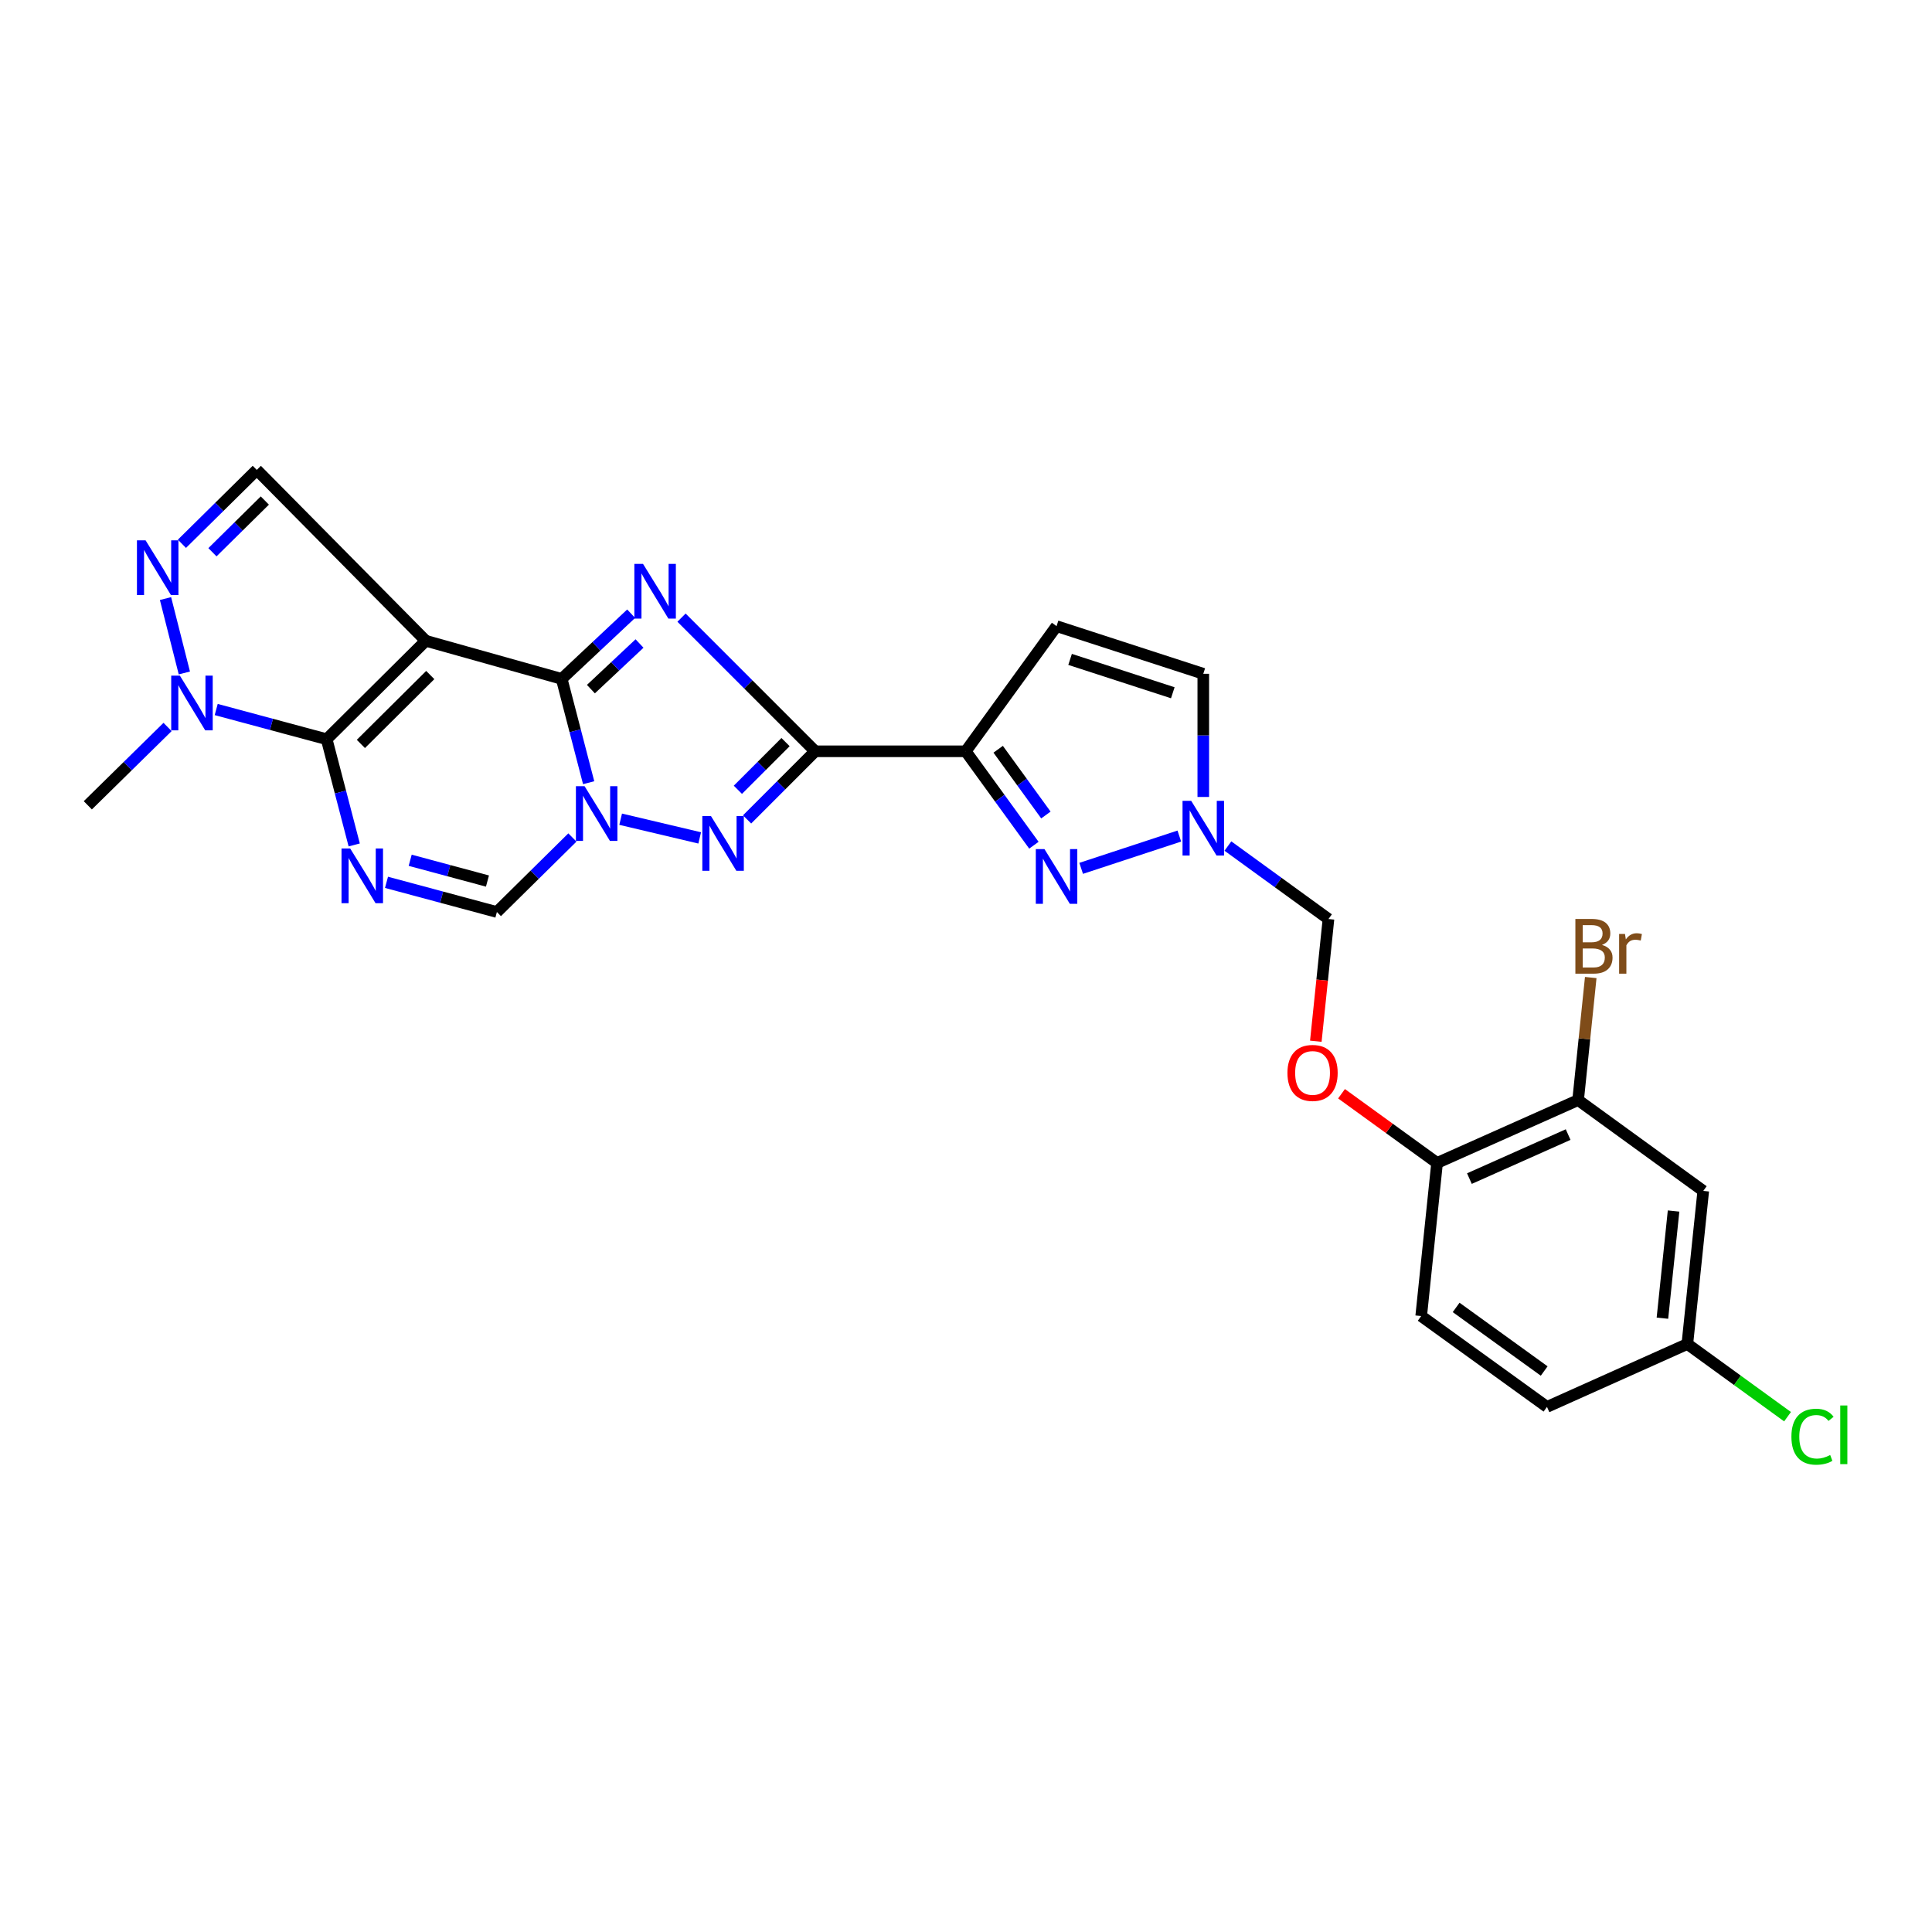 <?xml version='1.0' encoding='iso-8859-1'?>
<svg version='1.1' baseProfile='full'
              xmlns='http://www.w3.org/2000/svg'
                      xmlns:rdkit='http://www.rdkit.org/xml'
                      xmlns:xlink='http://www.w3.org/1999/xlink'
                  xml:space='preserve'
width='1000px' height='1000px' viewBox='0 0 1000 1000'>
<!-- END OF HEADER -->
<rect style='opacity:1.0;fill:#FFFFFF;stroke:none' width='1000' height='1000' x='0' y='0'> </rect>
<path class='bond-0' d='M 290.734,351.39 L 220.383,331.669' style='fill:none;fill-rule:evenodd;stroke:#000000;stroke-width:6px;stroke-linecap:butt;stroke-linejoin:miter;stroke-opacity:1' />
<path class='bond-1' d='M 290.734,351.39 L 308.71,334.521' style='fill:none;fill-rule:evenodd;stroke:#000000;stroke-width:6px;stroke-linecap:butt;stroke-linejoin:miter;stroke-opacity:1' />
<path class='bond-1' d='M 308.71,334.521 L 326.685,317.653' style='fill:none;fill-rule:evenodd;stroke:#0000FF;stroke-width:6px;stroke-linecap:butt;stroke-linejoin:miter;stroke-opacity:1' />
<path class='bond-1' d='M 305.852,356.692 L 318.434,344.884' style='fill:none;fill-rule:evenodd;stroke:#000000;stroke-width:6px;stroke-linecap:butt;stroke-linejoin:miter;stroke-opacity:1' />
<path class='bond-1' d='M 318.434,344.884 L 331.017,333.076' style='fill:none;fill-rule:evenodd;stroke:#0000FF;stroke-width:6px;stroke-linecap:butt;stroke-linejoin:miter;stroke-opacity:1' />
<path class='bond-3' d='M 290.734,351.39 L 297.71,378.258' style='fill:none;fill-rule:evenodd;stroke:#000000;stroke-width:6px;stroke-linecap:butt;stroke-linejoin:miter;stroke-opacity:1' />
<path class='bond-3' d='M 297.71,378.258 L 304.686,405.127' style='fill:none;fill-rule:evenodd;stroke:#0000FF;stroke-width:6px;stroke-linecap:butt;stroke-linejoin:miter;stroke-opacity:1' />
<path class='bond-4' d='M 220.383,331.669 L 169.081,382.623' style='fill:none;fill-rule:evenodd;stroke:#000000;stroke-width:6px;stroke-linecap:butt;stroke-linejoin:miter;stroke-opacity:1' />
<path class='bond-4' d='M 222.702,349.395 L 186.791,385.062' style='fill:none;fill-rule:evenodd;stroke:#000000;stroke-width:6px;stroke-linecap:butt;stroke-linejoin:miter;stroke-opacity:1' />
<path class='bond-12' d='M 220.383,331.669 L 132.907,243.222' style='fill:none;fill-rule:evenodd;stroke:#000000;stroke-width:6px;stroke-linecap:butt;stroke-linejoin:miter;stroke-opacity:1' />
<path class='bond-2' d='M 352.752,319.687 L 387.342,354.277' style='fill:none;fill-rule:evenodd;stroke:#0000FF;stroke-width:6px;stroke-linecap:butt;stroke-linejoin:miter;stroke-opacity:1' />
<path class='bond-2' d='M 387.342,354.277 L 421.932,388.868' style='fill:none;fill-rule:evenodd;stroke:#000000;stroke-width:6px;stroke-linecap:butt;stroke-linejoin:miter;stroke-opacity:1' />
<path class='bond-7' d='M 421.932,388.868 L 499.863,388.868' style='fill:none;fill-rule:evenodd;stroke:#000000;stroke-width:6px;stroke-linecap:butt;stroke-linejoin:miter;stroke-opacity:1' />
<path class='bond-27' d='M 421.932,388.868 L 404.311,406.498' style='fill:none;fill-rule:evenodd;stroke:#000000;stroke-width:6px;stroke-linecap:butt;stroke-linejoin:miter;stroke-opacity:1' />
<path class='bond-27' d='M 404.311,406.498 L 386.689,424.129' style='fill:none;fill-rule:evenodd;stroke:#0000FF;stroke-width:6px;stroke-linecap:butt;stroke-linejoin:miter;stroke-opacity:1' />
<path class='bond-27' d='M 406.595,384.111 L 394.259,396.452' style='fill:none;fill-rule:evenodd;stroke:#000000;stroke-width:6px;stroke-linecap:butt;stroke-linejoin:miter;stroke-opacity:1' />
<path class='bond-27' d='M 394.259,396.452 L 381.924,408.794' style='fill:none;fill-rule:evenodd;stroke:#0000FF;stroke-width:6px;stroke-linecap:butt;stroke-linejoin:miter;stroke-opacity:1' />
<path class='bond-6' d='M 321.251,424.024 L 362.161,433.699' style='fill:none;fill-rule:evenodd;stroke:#0000FF;stroke-width:6px;stroke-linecap:butt;stroke-linejoin:miter;stroke-opacity:1' />
<path class='bond-11' d='M 296.276,433.478 L 276.732,452.767' style='fill:none;fill-rule:evenodd;stroke:#0000FF;stroke-width:6px;stroke-linecap:butt;stroke-linejoin:miter;stroke-opacity:1' />
<path class='bond-11' d='M 276.732,452.767 L 257.189,472.057' style='fill:none;fill-rule:evenodd;stroke:#000000;stroke-width:6px;stroke-linecap:butt;stroke-linejoin:miter;stroke-opacity:1' />
<path class='bond-10' d='M 169.081,382.623 L 140.494,374.934' style='fill:none;fill-rule:evenodd;stroke:#000000;stroke-width:6px;stroke-linecap:butt;stroke-linejoin:miter;stroke-opacity:1' />
<path class='bond-10' d='M 140.494,374.934 L 111.906,367.246' style='fill:none;fill-rule:evenodd;stroke:#0000FF;stroke-width:6px;stroke-linecap:butt;stroke-linejoin:miter;stroke-opacity:1' />
<path class='bond-28' d='M 169.081,382.623 L 176.211,409.979' style='fill:none;fill-rule:evenodd;stroke:#000000;stroke-width:6px;stroke-linecap:butt;stroke-linejoin:miter;stroke-opacity:1' />
<path class='bond-28' d='M 176.211,409.979 L 183.341,437.335' style='fill:none;fill-rule:evenodd;stroke:#0000FF;stroke-width:6px;stroke-linecap:butt;stroke-linejoin:miter;stroke-opacity:1' />
<path class='bond-5' d='M 200.052,456.694 L 228.62,464.375' style='fill:none;fill-rule:evenodd;stroke:#0000FF;stroke-width:6px;stroke-linecap:butt;stroke-linejoin:miter;stroke-opacity:1' />
<path class='bond-5' d='M 228.62,464.375 L 257.189,472.057' style='fill:none;fill-rule:evenodd;stroke:#000000;stroke-width:6px;stroke-linecap:butt;stroke-linejoin:miter;stroke-opacity:1' />
<path class='bond-5' d='M 212.312,445.275 L 232.31,450.652' style='fill:none;fill-rule:evenodd;stroke:#0000FF;stroke-width:6px;stroke-linecap:butt;stroke-linejoin:miter;stroke-opacity:1' />
<path class='bond-5' d='M 232.31,450.652 L 252.308,456.029' style='fill:none;fill-rule:evenodd;stroke:#000000;stroke-width:6px;stroke-linecap:butt;stroke-linejoin:miter;stroke-opacity:1' />
<path class='bond-8' d='M 499.863,388.868 L 517.503,413.176' style='fill:none;fill-rule:evenodd;stroke:#000000;stroke-width:6px;stroke-linecap:butt;stroke-linejoin:miter;stroke-opacity:1' />
<path class='bond-8' d='M 517.503,413.176 L 535.143,437.485' style='fill:none;fill-rule:evenodd;stroke:#0000FF;stroke-width:6px;stroke-linecap:butt;stroke-linejoin:miter;stroke-opacity:1' />
<path class='bond-8' d='M 516.657,387.814 L 529.005,404.83' style='fill:none;fill-rule:evenodd;stroke:#000000;stroke-width:6px;stroke-linecap:butt;stroke-linejoin:miter;stroke-opacity:1' />
<path class='bond-8' d='M 529.005,404.83 L 541.352,421.846' style='fill:none;fill-rule:evenodd;stroke:#0000FF;stroke-width:6px;stroke-linecap:butt;stroke-linejoin:miter;stroke-opacity:1' />
<path class='bond-14' d='M 499.863,388.868 L 546.87,324.09' style='fill:none;fill-rule:evenodd;stroke:#000000;stroke-width:6px;stroke-linecap:butt;stroke-linejoin:miter;stroke-opacity:1' />
<path class='bond-13' d='M 559.609,449.456 L 610.416,432.745' style='fill:none;fill-rule:evenodd;stroke:#0000FF;stroke-width:6px;stroke-linecap:butt;stroke-linejoin:miter;stroke-opacity:1' />
<path class='bond-9' d='M 94.163,281.471 L 113.535,262.346' style='fill:none;fill-rule:evenodd;stroke:#0000FF;stroke-width:6px;stroke-linecap:butt;stroke-linejoin:miter;stroke-opacity:1' />
<path class='bond-9' d='M 113.535,262.346 L 132.907,243.222' style='fill:none;fill-rule:evenodd;stroke:#000000;stroke-width:6px;stroke-linecap:butt;stroke-linejoin:miter;stroke-opacity:1' />
<path class='bond-9' d='M 109.958,285.846 L 123.519,272.459' style='fill:none;fill-rule:evenodd;stroke:#0000FF;stroke-width:6px;stroke-linecap:butt;stroke-linejoin:miter;stroke-opacity:1' />
<path class='bond-9' d='M 123.519,272.459 L 137.079,259.072' style='fill:none;fill-rule:evenodd;stroke:#000000;stroke-width:6px;stroke-linecap:butt;stroke-linejoin:miter;stroke-opacity:1' />
<path class='bond-29' d='M 85.666,309.818 L 95.421,348.318' style='fill:none;fill-rule:evenodd;stroke:#0000FF;stroke-width:6px;stroke-linecap:butt;stroke-linejoin:miter;stroke-opacity:1' />
<path class='bond-26' d='M 86.732,376.277 L 66.093,396.551' style='fill:none;fill-rule:evenodd;stroke:#0000FF;stroke-width:6px;stroke-linecap:butt;stroke-linejoin:miter;stroke-opacity:1' />
<path class='bond-26' d='M 66.093,396.551 L 45.455,416.824' style='fill:none;fill-rule:evenodd;stroke:#000000;stroke-width:6px;stroke-linecap:butt;stroke-linejoin:miter;stroke-opacity:1' />
<path class='bond-18' d='M 635.561,437.913 L 661.587,456.8' style='fill:none;fill-rule:evenodd;stroke:#0000FF;stroke-width:6px;stroke-linecap:butt;stroke-linejoin:miter;stroke-opacity:1' />
<path class='bond-18' d='M 661.587,456.8 L 687.613,475.688' style='fill:none;fill-rule:evenodd;stroke:#000000;stroke-width:6px;stroke-linecap:butt;stroke-linejoin:miter;stroke-opacity:1' />
<path class='bond-30' d='M 622.819,412.508 L 622.819,380.631' style='fill:none;fill-rule:evenodd;stroke:#0000FF;stroke-width:6px;stroke-linecap:butt;stroke-linejoin:miter;stroke-opacity:1' />
<path class='bond-30' d='M 622.819,380.631 L 622.819,348.753' style='fill:none;fill-rule:evenodd;stroke:#000000;stroke-width:6px;stroke-linecap:butt;stroke-linejoin:miter;stroke-opacity:1' />
<path class='bond-15' d='M 546.87,324.09 L 622.819,348.753' style='fill:none;fill-rule:evenodd;stroke:#000000;stroke-width:6px;stroke-linecap:butt;stroke-linejoin:miter;stroke-opacity:1' />
<path class='bond-15' d='M 553.873,341.305 L 607.037,358.57' style='fill:none;fill-rule:evenodd;stroke:#000000;stroke-width:6px;stroke-linecap:butt;stroke-linejoin:miter;stroke-opacity:1' />
<path class='bond-16' d='M 816.829,569.393 L 743.825,601.944' style='fill:none;fill-rule:evenodd;stroke:#000000;stroke-width:6px;stroke-linecap:butt;stroke-linejoin:miter;stroke-opacity:1' />
<path class='bond-16' d='M 811.666,587.255 L 760.563,610.041' style='fill:none;fill-rule:evenodd;stroke:#000000;stroke-width:6px;stroke-linecap:butt;stroke-linejoin:miter;stroke-opacity:1' />
<path class='bond-17' d='M 816.829,569.393 L 881.607,616.408' style='fill:none;fill-rule:evenodd;stroke:#000000;stroke-width:6px;stroke-linecap:butt;stroke-linejoin:miter;stroke-opacity:1' />
<path class='bond-23' d='M 816.829,569.393 L 820.098,537.683' style='fill:none;fill-rule:evenodd;stroke:#000000;stroke-width:6px;stroke-linecap:butt;stroke-linejoin:miter;stroke-opacity:1' />
<path class='bond-23' d='M 820.098,537.683 L 823.366,505.972' style='fill:none;fill-rule:evenodd;stroke:#7F4C19;stroke-width:6px;stroke-linecap:butt;stroke-linejoin:miter;stroke-opacity:1' />
<path class='bond-31' d='M 881.607,616.408 L 873.365,695.649' style='fill:none;fill-rule:evenodd;stroke:#000000;stroke-width:6px;stroke-linecap:butt;stroke-linejoin:miter;stroke-opacity:1' />
<path class='bond-31' d='M 866.236,626.824 L 860.467,682.293' style='fill:none;fill-rule:evenodd;stroke:#000000;stroke-width:6px;stroke-linecap:butt;stroke-linejoin:miter;stroke-opacity:1' />
<path class='bond-20' d='M 687.613,475.688 L 684.34,507.315' style='fill:none;fill-rule:evenodd;stroke:#000000;stroke-width:6px;stroke-linecap:butt;stroke-linejoin:miter;stroke-opacity:1' />
<path class='bond-20' d='M 684.34,507.315 L 681.067,538.941' style='fill:none;fill-rule:evenodd;stroke:#FF0000;stroke-width:6px;stroke-linecap:butt;stroke-linejoin:miter;stroke-opacity:1' />
<path class='bond-19' d='M 743.825,601.944 L 719.096,584.032' style='fill:none;fill-rule:evenodd;stroke:#000000;stroke-width:6px;stroke-linecap:butt;stroke-linejoin:miter;stroke-opacity:1' />
<path class='bond-19' d='M 719.096,584.032 L 694.368,566.119' style='fill:none;fill-rule:evenodd;stroke:#FF0000;stroke-width:6px;stroke-linecap:butt;stroke-linejoin:miter;stroke-opacity:1' />
<path class='bond-21' d='M 743.825,601.944 L 735.606,681.185' style='fill:none;fill-rule:evenodd;stroke:#000000;stroke-width:6px;stroke-linecap:butt;stroke-linejoin:miter;stroke-opacity:1' />
<path class='bond-24' d='M 735.606,681.185 L 800.716,728.208' style='fill:none;fill-rule:evenodd;stroke:#000000;stroke-width:6px;stroke-linecap:butt;stroke-linejoin:miter;stroke-opacity:1' />
<path class='bond-24' d='M 753.693,676.718 L 799.269,709.634' style='fill:none;fill-rule:evenodd;stroke:#000000;stroke-width:6px;stroke-linecap:butt;stroke-linejoin:miter;stroke-opacity:1' />
<path class='bond-22' d='M 873.365,695.649 L 800.716,728.208' style='fill:none;fill-rule:evenodd;stroke:#000000;stroke-width:6px;stroke-linecap:butt;stroke-linejoin:miter;stroke-opacity:1' />
<path class='bond-25' d='M 873.365,695.649 L 899.297,714.465' style='fill:none;fill-rule:evenodd;stroke:#000000;stroke-width:6px;stroke-linecap:butt;stroke-linejoin:miter;stroke-opacity:1' />
<path class='bond-25' d='M 899.297,714.465 L 925.23,733.28' style='fill:none;fill-rule:evenodd;stroke:#00CC00;stroke-width:6px;stroke-linecap:butt;stroke-linejoin:miter;stroke-opacity:1' />
<path  class='atom-2' d='M 332.823 291.858
L 342.103 306.858
Q 343.023 308.338, 344.503 311.018
Q 345.983 313.698, 346.063 313.858
L 346.063 291.858
L 349.823 291.858
L 349.823 320.178
L 345.943 320.178
L 335.983 303.778
Q 334.823 301.858, 333.583 299.658
Q 332.383 297.458, 332.023 296.778
L 332.023 320.178
L 328.343 320.178
L 328.343 291.858
L 332.823 291.858
' fill='#0000FF'/>
<path  class='atom-4' d='M 302.57 406.927
L 311.85 421.927
Q 312.77 423.407, 314.25 426.087
Q 315.73 428.767, 315.81 428.927
L 315.81 406.927
L 319.57 406.927
L 319.57 435.247
L 315.69 435.247
L 305.73 418.847
Q 304.57 416.927, 303.33 414.727
Q 302.13 412.527, 301.77 411.847
L 301.77 435.247
L 298.09 435.247
L 298.09 406.927
L 302.57 406.927
' fill='#0000FF'/>
<path  class='atom-6' d='M 181.248 439.162
L 190.528 454.162
Q 191.448 455.642, 192.928 458.322
Q 194.408 461.002, 194.488 461.162
L 194.488 439.162
L 198.248 439.162
L 198.248 467.482
L 194.368 467.482
L 184.408 451.082
Q 183.248 449.162, 182.008 446.962
Q 180.808 444.762, 180.448 444.082
L 180.448 467.482
L 176.768 467.482
L 176.768 439.162
L 181.248 439.162
' fill='#0000FF'/>
<path  class='atom-7' d='M 368.003 422.401
L 377.283 437.401
Q 378.203 438.881, 379.683 441.561
Q 381.163 444.241, 381.243 444.401
L 381.243 422.401
L 385.003 422.401
L 385.003 450.721
L 381.123 450.721
L 371.163 434.321
Q 370.003 432.401, 368.763 430.201
Q 367.563 428.001, 367.203 427.321
L 367.203 450.721
L 363.523 450.721
L 363.523 422.401
L 368.003 422.401
' fill='#0000FF'/>
<path  class='atom-9' d='M 540.61 439.486
L 549.89 454.486
Q 550.81 455.966, 552.29 458.646
Q 553.77 461.326, 553.85 461.486
L 553.85 439.486
L 557.61 439.486
L 557.61 467.806
L 553.73 467.806
L 543.77 451.406
Q 542.61 449.486, 541.37 447.286
Q 540.17 445.086, 539.81 444.406
L 539.81 467.806
L 536.13 467.806
L 536.13 439.486
L 540.61 439.486
' fill='#0000FF'/>
<path  class='atom-10' d='M 75.361 279.692
L 84.641 294.692
Q 85.561 296.172, 87.041 298.852
Q 88.521 301.532, 88.601 301.692
L 88.601 279.692
L 92.361 279.692
L 92.361 308.012
L 88.481 308.012
L 78.521 291.612
Q 77.361 289.692, 76.121 287.492
Q 74.921 285.292, 74.561 284.612
L 74.561 308.012
L 70.881 308.012
L 70.881 279.692
L 75.361 279.692
' fill='#0000FF'/>
<path  class='atom-11' d='M 93.101 349.712
L 102.381 364.712
Q 103.301 366.192, 104.781 368.872
Q 106.261 371.552, 106.341 371.712
L 106.341 349.712
L 110.101 349.712
L 110.101 378.032
L 106.221 378.032
L 96.261 361.632
Q 95.101 359.712, 93.861 357.512
Q 92.661 355.312, 92.301 354.632
L 92.301 378.032
L 88.621 378.032
L 88.621 349.712
L 93.101 349.712
' fill='#0000FF'/>
<path  class='atom-14' d='M 616.559 414.506
L 625.839 429.506
Q 626.759 430.986, 628.239 433.666
Q 629.719 436.346, 629.799 436.506
L 629.799 414.506
L 633.559 414.506
L 633.559 442.826
L 629.679 442.826
L 619.719 426.426
Q 618.559 424.506, 617.319 422.306
Q 616.119 420.106, 615.759 419.426
L 615.759 442.826
L 612.079 442.826
L 612.079 414.506
L 616.559 414.506
' fill='#0000FF'/>
<path  class='atom-21' d='M 666.378 555.341
Q 666.378 548.541, 669.738 544.741
Q 673.098 540.941, 679.378 540.941
Q 685.658 540.941, 689.018 544.741
Q 692.378 548.541, 692.378 555.341
Q 692.378 562.221, 688.978 566.141
Q 685.578 570.021, 679.378 570.021
Q 673.138 570.021, 669.738 566.141
Q 666.378 562.261, 666.378 555.341
M 679.378 566.821
Q 683.698 566.821, 686.018 563.941
Q 688.378 561.021, 688.378 555.341
Q 688.378 549.781, 686.018 546.981
Q 683.698 544.141, 679.378 544.141
Q 675.058 544.141, 672.698 546.941
Q 670.378 549.741, 670.378 555.341
Q 670.378 561.061, 672.698 563.941
Q 675.058 566.821, 679.378 566.821
' fill='#FF0000'/>
<path  class='atom-24' d='M 829.172 489.092
Q 831.892 489.852, 833.252 491.532
Q 834.652 493.172, 834.652 495.612
Q 834.652 499.532, 832.132 501.772
Q 829.652 503.972, 824.932 503.972
L 815.412 503.972
L 815.412 475.652
L 823.772 475.652
Q 828.612 475.652, 831.052 477.612
Q 833.492 479.572, 833.492 483.172
Q 833.492 487.452, 829.172 489.092
M 819.212 478.852
L 819.212 487.732
L 823.772 487.732
Q 826.572 487.732, 828.012 486.612
Q 829.492 485.452, 829.492 483.172
Q 829.492 478.852, 823.772 478.852
L 819.212 478.852
M 824.932 500.772
Q 827.692 500.772, 829.172 499.452
Q 830.652 498.132, 830.652 495.612
Q 830.652 493.292, 829.012 492.132
Q 827.412 490.932, 824.332 490.932
L 819.212 490.932
L 819.212 500.772
L 824.932 500.772
' fill='#7F4C19'/>
<path  class='atom-24' d='M 841.092 483.412
L 841.532 486.252
Q 843.692 483.052, 847.212 483.052
Q 848.332 483.052, 849.852 483.452
L 849.252 486.812
Q 847.532 486.412, 846.572 486.412
Q 844.892 486.412, 843.772 487.092
Q 842.692 487.732, 841.812 489.292
L 841.812 503.972
L 838.052 503.972
L 838.052 483.412
L 841.092 483.412
' fill='#7F4C19'/>
<path  class='atom-26' d='M 927.231 743.635
Q 927.231 736.595, 930.511 732.915
Q 933.831 729.195, 940.111 729.195
Q 945.951 729.195, 949.071 733.315
L 946.431 735.475
Q 944.151 732.475, 940.111 732.475
Q 935.831 732.475, 933.551 735.355
Q 931.311 738.195, 931.311 743.635
Q 931.311 749.235, 933.631 752.115
Q 935.991 754.995, 940.551 754.995
Q 943.671 754.995, 947.311 753.115
L 948.431 756.115
Q 946.951 757.075, 944.711 757.635
Q 942.471 758.195, 939.991 758.195
Q 933.831 758.195, 930.511 754.435
Q 927.231 750.675, 927.231 743.635
' fill='#00CC00'/>
<path  class='atom-26' d='M 952.511 727.475
L 956.191 727.475
L 956.191 757.835
L 952.511 757.835
L 952.511 727.475
' fill='#00CC00'/>
</svg>
